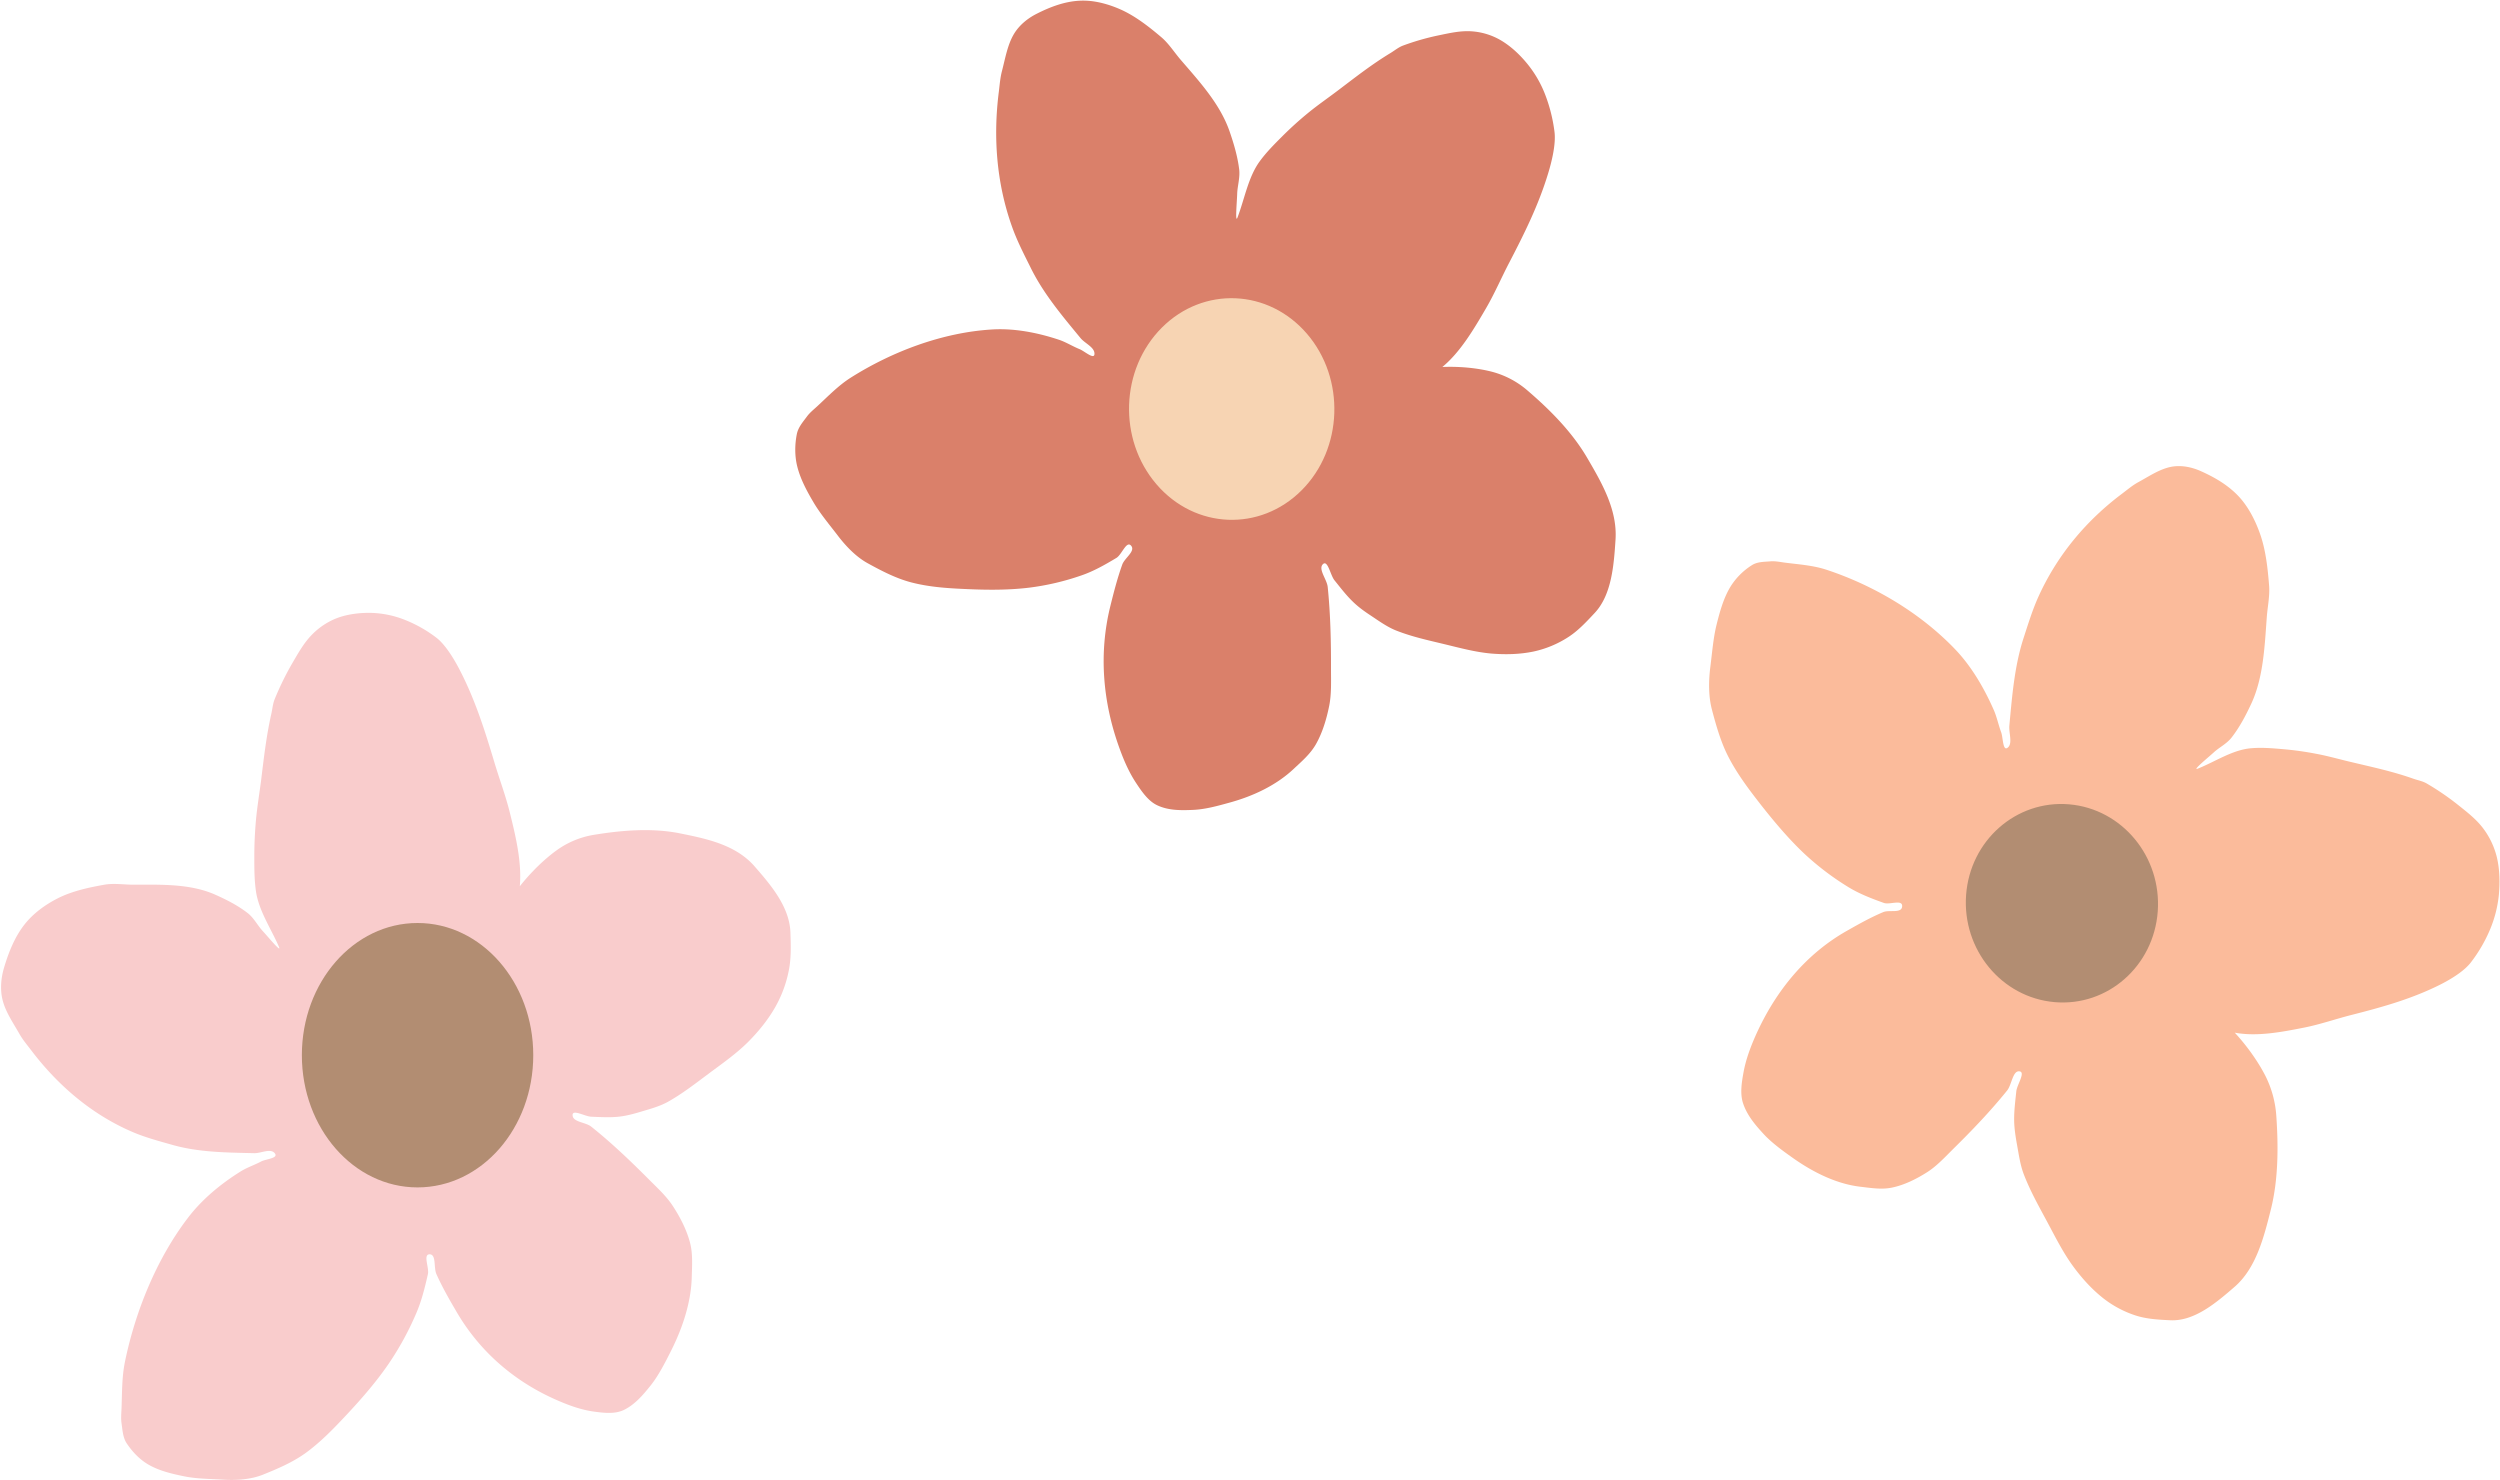 <?xml version="1.0" encoding="UTF-8"?><svg xmlns="http://www.w3.org/2000/svg" xmlns:xlink="http://www.w3.org/1999/xlink" data-name="Layer 2" height="2067.2" preserveAspectRatio="xMidYMid meet" version="1.0" viewBox="54.2 335.6 3490.8 2067.2" width="3490.8" zoomAndPan="magnify"><g><g id="change1_1"><path d="M1782.2,639.2c-3.7,9.7-.8-22-.5-32.8s4.2-22.7,2.8-34.3c-2.2-17.9-7.4-35.7-13.4-53-13.3-38.5-42.5-70-68.1-99.8-9.2-10.7-16.9-23.1-27.5-32-17.5-14.8-36-29.2-56.2-38.3-18.4-8.2-38.4-13.4-57.4-12.4-21.3,1-41.6,8.8-60.3,18.3-12.4,6.3-24,15.6-31.5,28-9.1,15.1-12.2,34.1-16.8,51.8-2.5,9.3-3.2,19.3-4.4,29-7.9,61.6-3.7,126.3,18.3,188.1,7,19.9,16.8,38.8,26.2,57.7,17.8,36.2,44.2,67.4,69.6,98.2,6.4,7.7,20.3,13,19.4,22.6-.7,7.6-13.9-4.4-20.8-7.2-9.7-3.9-18.9-9.8-28.8-13.1-30.7-10.2-63.1-16.3-94.1-14.3-68.8,4.3-138.7,30.7-196.5,67.2-17.4,11-32,26.3-47.2,40.3-4.9,4.5-10.2,8.7-14.2,14.2-5.5,7.5-12.1,14.8-14,24.5-2.8,14.3-3.1,30.1.6,44.9,4.4,17.8,13.5,34.6,22.9,50.5s22.4,31.3,34,46.5,26,29.9,41.9,38.5c19.6,10.8,39.8,21.2,60.8,26.6,25.8,6.7,52.1,8.2,78.1,9.3,28.8,1.3,57.7,1.4,85.9-2a356.5,356.5,0,0,0,73.1-17.1c17.3-5.9,33.3-15.1,49-24.5,7.6-4.6,14-24.6,20.5-17s-9.1,17.1-12.4,26.4c-6.8,19-11.9,38.9-16.8,58.7-15.9,65-10.9,133.2,13.7,199.8,6,16.4,13.2,32.6,22.9,47.1,7.8,11.8,16.8,24.7,29,30.4,15.6,7.4,33.1,7.2,49.4,6.5,18-.7,35.3-5.7,52.4-10.4,31.8-8.8,64-23.6,88.6-46.7,11.3-10.6,23.5-20.9,31.4-34.9,9-16,14.6-34.6,18.4-53.4,3.3-16.6,2.5-34.2,2.5-51.5.1-38-.7-76.2-4.6-114.4-1.1-10.6-13.6-24.8-6.8-31.7s10.5,15.2,16.2,22.3c8.3,10.3,16.4,21,25.9,30.1,7.8,7.6,16.7,13.9,25.7,19.8,11.4,7.6,22.8,15.8,35.3,20.6,21.4,8.4,43.5,13.2,65.5,18.5s44.6,11.5,67,13.4c19.8,1.6,39.8,1.1,58.8-2.9a145.6,145.6,0,0,0,47.5-19.6c14.3-9,26.1-21.8,37.8-34.3,23.8-25.5,26.7-67.3,29-102.4,2.7-41.6-19.2-79.3-39.7-114.3-21.5-36.7-52.9-67.9-83.9-94.4a124.3,124.3,0,0,0-48.1-25.4c-27.3-7.2-61.8-8.9-89.2-5.2-10.2,1.4-30.3-5.6-30.2,5.7s20.5,6.1,30.3,4.7c7.4-1.1,13.1-7.2,18.9-12,25.3-20.8,44.4-53.5,61.1-82.1,12-20.6,21.5-42.9,32.6-64.1,20.8-40,40.7-79.9,54.1-124.2,4.9-16,11-40.6,8.9-57.8a220.1,220.1,0,0,0-13.4-53.1,157.8,157.8,0,0,0-24.5-42c-10.6-13-23.1-24.7-37-32.9a93.1,93.1,0,0,0-39.9-12.5c-16.3-1.3-32.1,2.5-47.7,5.7a346.3,346.3,0,0,0-49.2,14.2c-6.3,2.4-11.6,6.9-17.4,10.4-25.9,15.7-48.2,33.2-72.5,51.6-14.2,10.8-28.8,20.8-42.6,32.1a486.9,486.9,0,0,0-36.2,32.8c-11,11-22.1,22.1-31.4,34.9C1797.1,583,1792,613.4,1782.2,639.2Z" fill="#da806a"/></g><g id="change2_1"><path d="M443.7,1657.7c4.1,9.6-15.4-14.3-22.6-22s-12.5-18.7-21.4-25.4c-13.6-10.5-29.3-18.5-45.1-25.5-35.2-15.6-76.4-13.9-114.1-13.9-13.5,0-27.1-2.3-40.4,0-21.9,3.9-44.3,8.7-64.2,18.5-18,9-35.2,21.4-47.5,37.1-13.7,17.5-22.2,38.9-28.5,60.1-4.2,14.1-5.7,29.7-2.4,44,4,17.5,14.9,32.9,23.8,48.6,4.6,8.2,10.9,15.6,16.6,23.1,36.5,48.1,83.4,88.8,140.2,113.4,18.3,8,37.8,13.1,57.1,18.6,36.7,10.4,75.8,10.6,114.1,11.5,9.5.2,22.5-7.2,28.5,0s-12.5,8.1-19,11.6c-9.4,5-19.6,8.3-28.6,13.9-27.8,17.4-53.9,38.9-73.6,64.8-43.9,57.5-73.5,130.7-88,201.3-4.3,21.2-3.9,43.2-4.7,64.8-.3,6.9-1,13.9,0,20.8,1.4,9.5,1.8,19.7,7.1,27.8,7.9,11.9,18.3,22.9,30.9,30.1,15.1,8.6,32.7,12.7,49.9,16.2s36.4,3.5,54.7,4.6,38-.3,54.6-6.9c20.7-8.3,41.5-17.2,59.5-30.1,22-15.9,40.9-35.8,59.4-55.6,20.4-21.9,40.1-44.7,57-69.4a414,414,0,0,0,38-69.4c7.8-17.8,12.4-36.7,16.7-55.6,2-9-7.2-27.7,2.4-27.7s5.4,18.8,9.5,27.7c8.2,18.4,18.3,35.9,28.5,53.3,33.3,56.7,83.1,99.1,145,124.9,15.2,6.4,31.1,11.8,47.5,13.9,13.4,1.8,28.3,3.4,40.4-2.3,15.6-7.4,27.4-21.4,38-34.7s20.1-31.8,28.5-48.6c15.6-31.1,27.6-66.7,28.6-101.8.4-16.2,1.7-32.9-2.4-48.6-4.8-18.1-13.6-35.2-23.8-50.9-9-13.9-21.5-25.3-33.3-37.1-25.7-25.8-52.2-51.2-80.8-74-7.9-6.4-26.1-6.2-26.1-16.2,0-8.5,17.4,2,26.1,2.3,12.7.5,25.5,1.3,38.1,0,10.5-1.1,20.8-3.9,30.9-6.9,12.9-3.9,26.3-7.4,38-13.9,20.2-11.3,38.5-25.6,57-39.4s38.2-27.5,54.7-43.9c14.6-14.6,27.8-30.8,38-48.6a170.2,170.2,0,0,0,19-50.9c3.6-17.5,3-35.5,2.4-53.3-1.1-36.2-27.6-66.9-49.9-92.5-26.4-30.4-66.9-38.7-104.6-46.3-39.5-7.9-82.1-4.2-121.2,2.3a122.4,122.4,0,0,0-49.9,20.8c-23.5,16.7-48,42.9-64.2,67.1-6,9-24.4,20.2-16.6,27.8s18.1-12,23.8-20.8c4.3-6.7,4-15.3,4.7-23.2,3.1-34-6.1-71.5-14.2-104.1-5.9-23.5-14.5-46.2-21.4-69.4-13.1-43.7-26.6-86.5-47.6-127.3-7.5-14.8-20.2-36.3-33.2-46.3a184.3,184.3,0,0,0-45.2-25.4,137,137,0,0,0-45.2-9.3c-16-.4-32.5,1.5-47.5,6.9a98.5,98.5,0,0,0-35.6,23.2c-11.9,12-20.1,27.1-28.6,41.6a411.3,411.3,0,0,0-23.7,48.6c-2.7,6.6-3.2,13.9-4.8,20.9-7,31.2-10.3,60.8-14.2,92.5-2.4,18.6-5.5,37-7.2,55.6-1.5,16.9-2.3,33.9-2.3,50.9s0,32.5,2.3,48.6C415.7,1607.7,432.8,1632.4,443.7,1657.7Z" fill="#f9cccc"/></g><g id="change3_1"><path d="M3123.2,1408.8c-9.2,3.7,14.4-15.5,22.1-22.6s18.2-12,25.1-21c10.8-13.9,19.4-30.1,27.1-46.6,17.2-36.6,18.9-81.1,21.9-121.7,1.1-14.5,4.3-29,3.2-43.5-1.9-23.9-4.5-48.3-12-70.5-6.9-20.2-16.9-39.6-30.4-54.1-15.2-16.2-34.2-27-53.3-35.5-12.7-5.6-26.9-8.4-40.4-6-16.5,3-31.5,13.4-46.8,21.7-8,4.4-15.2,10.5-22.6,16.1-47.4,35.5-88.6,82.7-115.8,141.9-8.8,19.1-15.1,39.7-21.7,60-12.5,38.6-15.9,80.8-19.7,121.8-.9,10.3,4.9,24.9-2.2,30.7s-6.5-14-9.2-21.3c-3.9-10.5-6.1-21.8-10.6-31.8-13.9-31.4-31.6-61.2-54-84.5-49.6-51.7-114.9-89.4-178.9-110.6-19.2-6.4-39.5-7.6-59.4-10.2-6.4-.9-12.8-2.2-19.2-1.7-8.9.8-18.4.4-26.2,5.5a94.3,94.3,0,0,0-30.3,30.9c-9.2,15.5-14.4,34.2-18.9,52.4s-6.1,38.9-8.6,58.5-2.7,40.9,2.1,59.4c6,22.8,12.6,46,23.1,66.3,12.9,25,29.7,46.9,46.5,68.4,18.7,23.7,38.2,46.7,59.6,66.9a386,386,0,0,0,61.1,46.4c15.8,9.7,32.9,16.2,49.9,22.3,8.2,2.9,26.2-5.5,25.5,4.8s-17.8,4.4-26.4,8c-17.6,7.4-34.5,16.9-51.4,26.5-55,31.3-98.1,81.5-126.9,146.1-7,15.9-13.3,32.6-16.6,50.1-2.6,14.2-5.3,30.1-1,43.7,5.6,17.4,17.5,31.1,29,43.6s27.8,24.2,42.6,34.6c27.5,19.2,59.4,34.9,91.8,38.8,14.9,1.7,30.2,4.4,45,1.2,17.1-3.6,33.6-11.8,48.9-21.5,13.5-8.6,25-21.2,36.8-32.9,26-25.6,51.4-52.1,74.8-81.1,6.5-8.1,7.7-27.7,17-26.8s-3.2,18.5-4.2,27.9c-1.4,13.6-3.2,27.3-3,40.9.2,11.4,2,22.7,4,33.8,2.6,14.3,4.6,28.9,9.8,42.1,8.8,22.6,20.5,43.5,31.8,64.5s22.3,43.2,36.2,62.3c12.3,16.9,26.3,32.4,41.9,44.8a146.8,146.8,0,0,0,45.5,24.5c15.8,5.2,32.5,6,48.9,6.8,33.5,1.6,64-24.4,89.4-46.4,30.2-26,41.1-68.9,51.1-108.9,10.4-42,10.4-88,7.4-130.7a145.4,145.4,0,0,0-15.2-55.3c-13.6-26.6-35.8-55.1-56.9-74.4-7.8-7.2-16.7-27.9-24.3-20.1s9.7,20.4,17.3,27.2c5.8,5.2,13.8,5.6,21,7,31.2,5.9,66.5-1,97.3-7.1,22.1-4.4,43.8-12,65.8-17.6,41.3-10.5,81.9-21.7,121.2-41,14.3-7,35.1-18.9,45.4-32.2a206.7,206.7,0,0,0,27.1-46.6,167.8,167.8,0,0,0,12.1-47.9c1.6-17.2,1.2-35.1-2.6-51.7a110.6,110.6,0,0,0-18.6-40.2c-10.1-13.7-23.4-23.8-36.2-34a363.2,363.2,0,0,0-43-29.4c-5.8-3.5-12.5-4.6-18.8-6.8-28.3-10-55.3-15.8-84.3-22.7-17-3.9-33.7-8.8-50.7-12a440.8,440.8,0,0,0-46.9-6.6c-14.9-1.3-30-2.6-45-1.3C3171.5,1382.6,3147.4,1399.1,3123.2,1408.8Z" fill="#fbbb9b"/></g><g id="change4_1"><path d="M2943.5,1458.7c73.9,6.4,129.2,73.3,123.6,149.6s-70,133-144,126.6-129.2-73.3-123.6-149.6S2869.6,1452.4,2943.5,1458.7Z" fill="#b28d72"/></g><g id="change5_1"><path d="M1676.5,793.1c58-58,148.7-54.2,202.6,8.5s50.5,160.7-7.5,218.7-148.7,54.3-202.6-8.5S1618.5,851.2,1676.5,793.1Z" fill="#f7d4b3"/></g><g id="change4_2"><path d="M475.7,1809c0-102,72.3-184.6,161.5-184.6S798.8,1707,798.8,1809s-72.3,184.6-161.6,184.6S475.7,1910.9,475.7,1809Z" fill="#b28d72"/></g></g></svg>